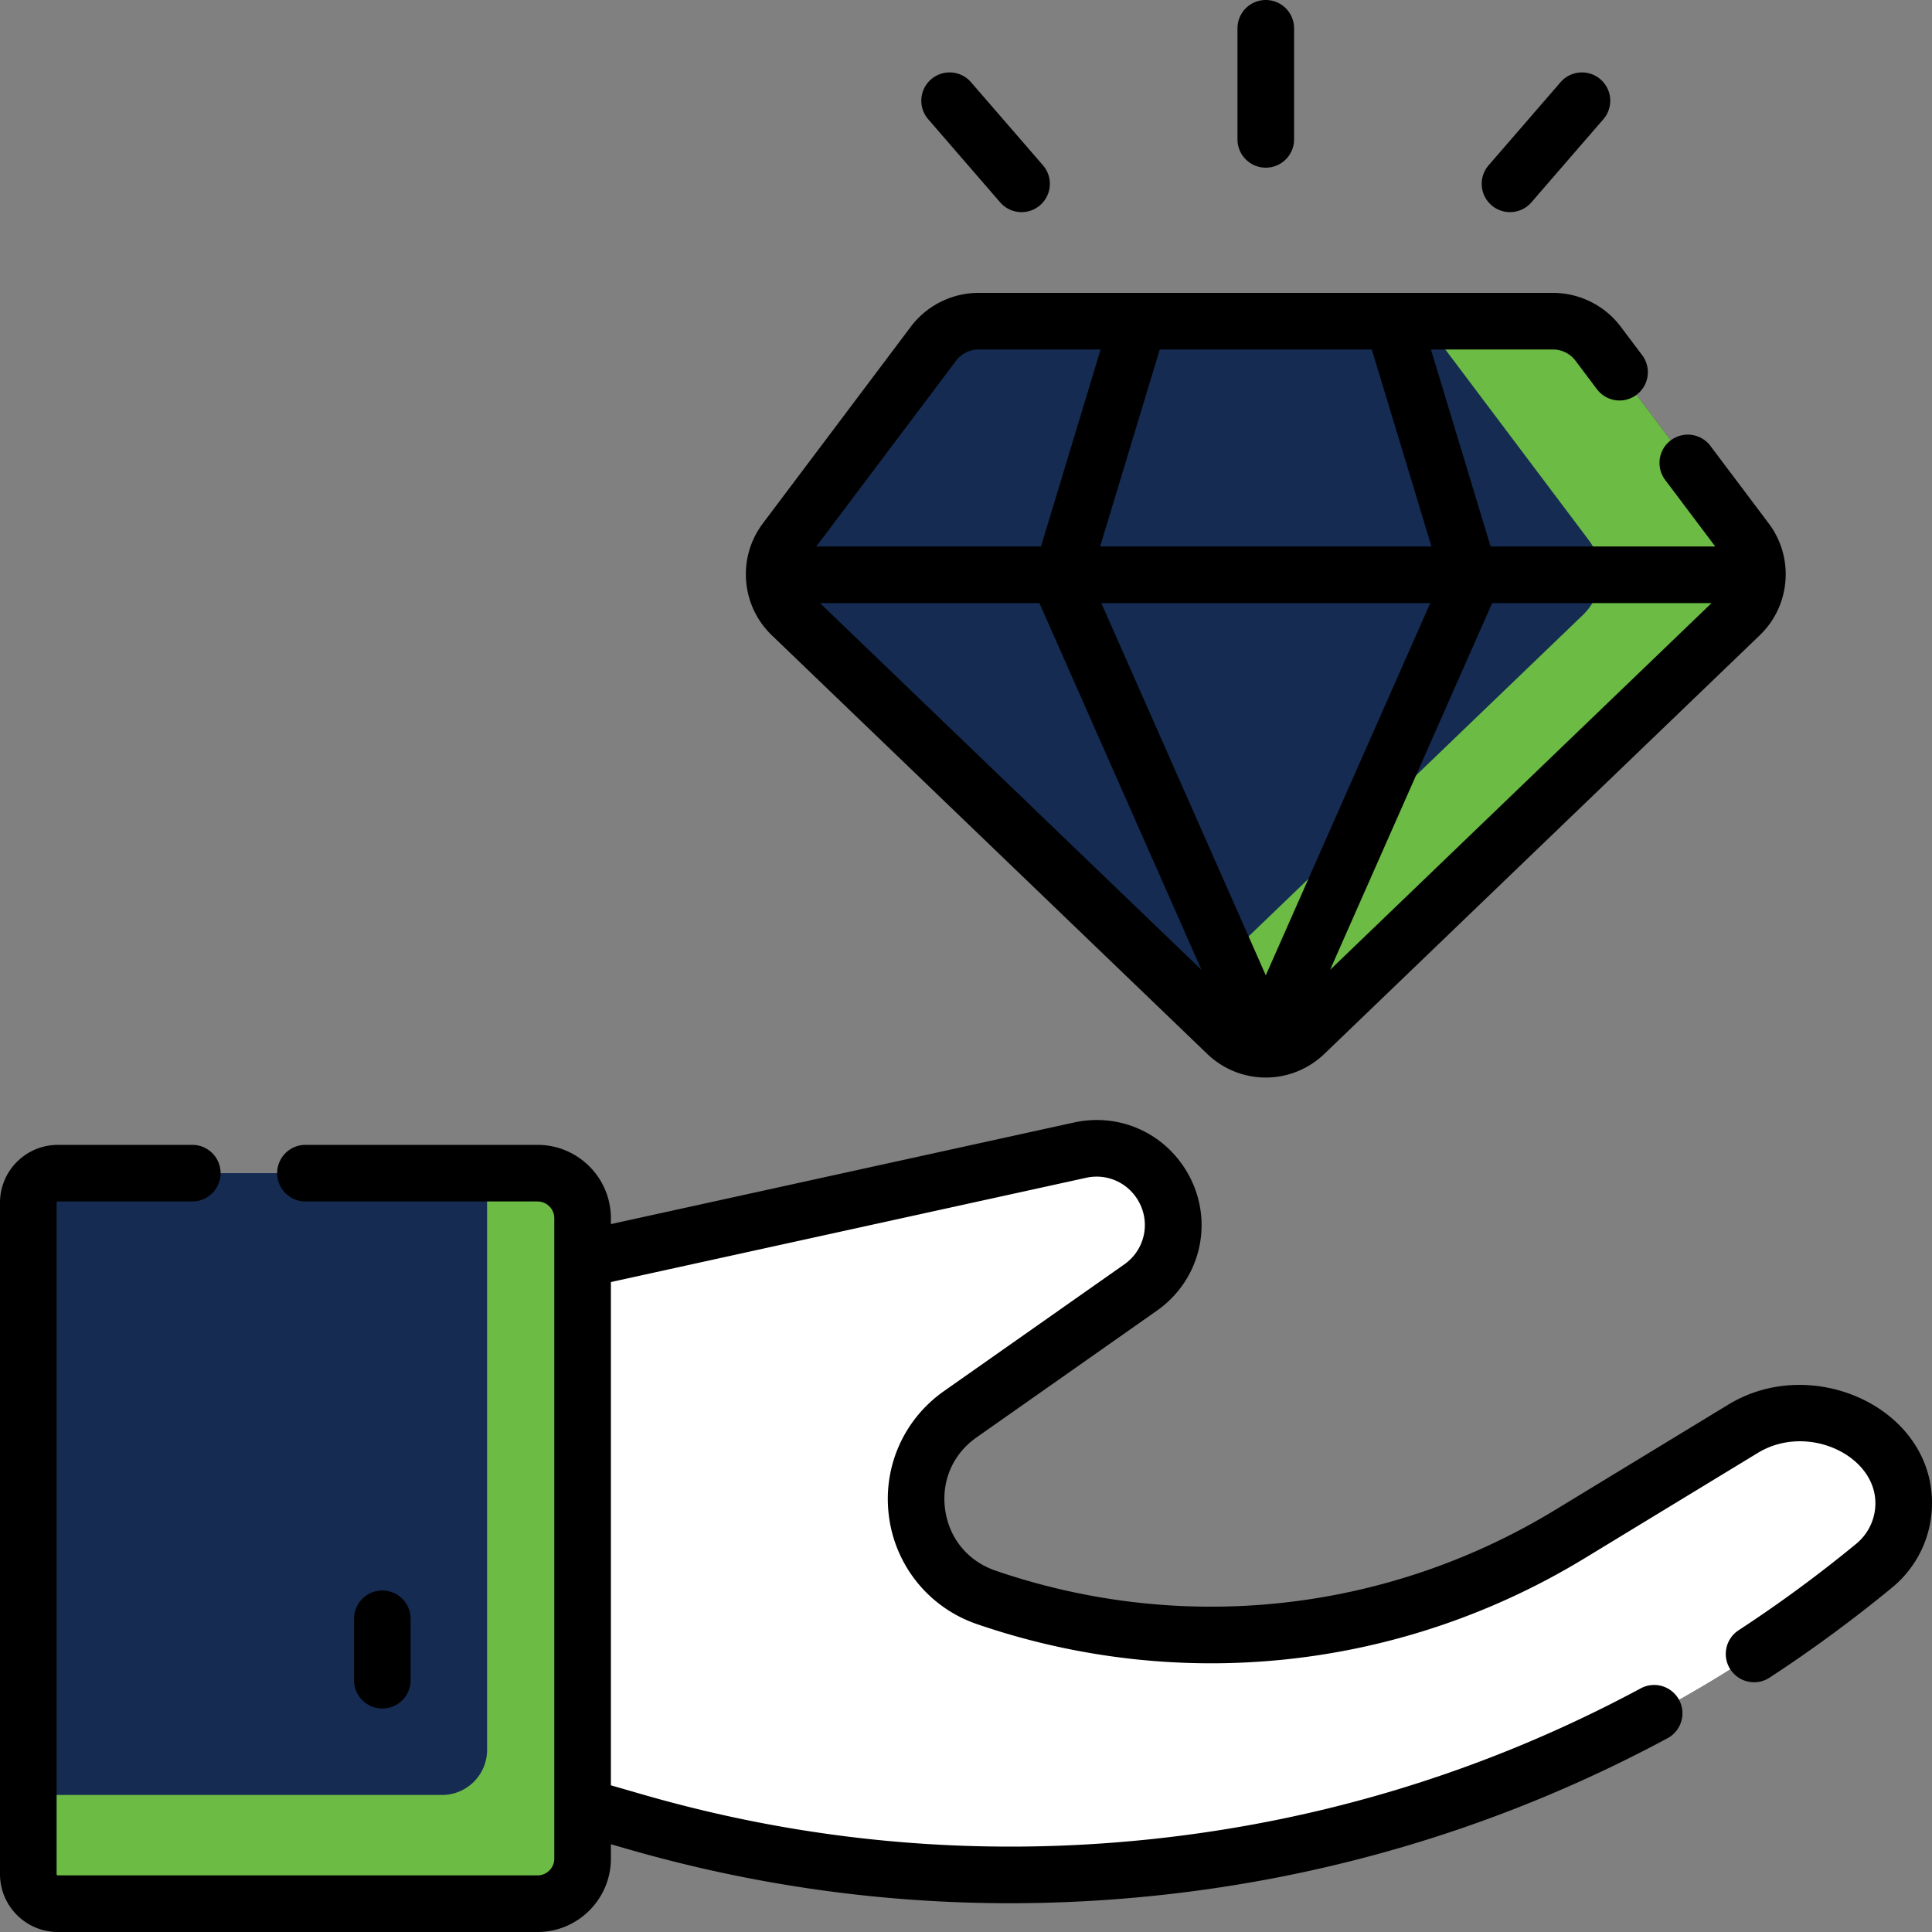 <svg xmlns="http://www.w3.org/2000/svg" width="512" height="512" viewBox="0 0 512.001 512.001" xmlns:v="https://vecta.io/nano"><rect x="0" y="0" width="512.001" height="512.001" fill="#808080" stroke="none"/><g fill="#fff"><path d="m154.394 478.769 13.972 4.031c113.943 32.873 236.767 7.474 328.326-67.896 10.015-8.244 10.464-23.427.954-32.248l-.432-.401c-9.699-8.997-24.059-10.446-35.258-3.634l-45.935 27.943c-46.503 28.288-103.178 34.428-154.66 16.756-21.249-7.294-25.266-35.606-6.885-48.523l47.773-33.571c9.009-6.331 11.326-18.692 5.22-27.856-4.637-6.959-13.068-10.361-21.236-8.569l-131.838 28.923-21.748 23.484v99.667z"/><path d="M301.105 311.474l-47.773 33.571c-13.241 9.305-14.856 26.597-6.783 38.268 1.9-3.211 4.528-6.128 7.928-8.517l47.773-33.571c9.009-6.331 11.326-18.692 5.22-27.856a20.24 20.24 0 0 0-3.7-4.155c-.815.812-1.693 1.577-2.665 2.26zm196.766 71.416c-.714.794-1.471 1.562-2.323 2.263-91.559 75.37-214.383 100.769-328.326 67.895l-13.972-4.031-20.603-20.743v28.599l21.748 21.895 13.972 4.031c113.943 32.873 236.767 7.474 328.326-67.895 9.929-8.174 10.441-23.162 1.178-32.014z"/></g><path d="M15.332 504.501h127.114a11.95 11.95 0 0 0 11.949-11.949V322.85a11.95 11.95 0 0 0-11.949-11.949H15.332c-4.325 0-7.831 3.506-7.831 7.831v177.937a7.83 7.83 0 0 0 7.831 7.832z" fill="#152b52"/><path d="M154.395 492.552V322.85a11.95 11.95 0 0 0-11.949-11.949h-13.365v152.837a11.95 11.95 0 0 1-11.949 11.949H7.501v20.982c0 4.325 3.506 7.831 7.831 7.831h127.114a11.95 11.95 0 0 0 11.949-11.948z" fill="#6bbb45"/><path d="M345.787 273.869l115.37-110.921a14.92 14.92 0 0 0 1.582-19.725l-39.234-52.154a14.92 14.92 0 0 0-11.923-5.951H259.31a14.92 14.92 0 0 0-11.923 5.951l-39.234 52.154a14.92 14.92 0 0 0 1.582 19.725l115.37 110.921c5.776 5.553 14.907 5.553 20.682 0z" fill="#152b52"/><path d="M462.74 143.222l-39.234-52.154a14.92 14.92 0 0 0-11.923-5.951h-41.644a14.92 14.92 0 0 1 11.923 5.951l39.234 52.154a14.92 14.92 0 0 1-1.583 19.725L314.625 263.793l10.481 10.077c5.776 5.553 14.906 5.553 20.682 0l115.37-110.921c5.438-5.23 6.117-13.697 1.582-19.727z" fill="#6bbb45"/><path d="M335.446 44.436a7.5 7.5 0 0 0 7.5-7.5V7.5a7.5 7.5 0 1 0-15 0v29.436a7.5 7.5 0 0 0 7.5 7.5zm-70.391 9.188a7.48 7.48 0 0 0 5.673 2.591 7.47 7.47 0 0 0 4.906-1.83 7.5 7.5 0 0 0 .761-10.579l-19.102-22.063a7.5 7.5 0 0 0-11.34 9.818zm130.204.761c1.419 1.229 3.166 1.83 4.906 1.83a7.48 7.48 0 0 0 5.673-2.591l19.102-22.063a7.5 7.5 0 0 0-11.34-9.818l-19.102 22.063a7.5 7.5 0 0 0 .761 10.579zm-75.352 224.891c4.356 4.189 9.948 6.283 15.539 6.283s11.183-2.094 15.539-6.283l115.37-110.922c8.163-7.848 9.186-20.591 2.378-29.641l-15.485-20.584a7.5 7.5 0 0 0-11.986 9.018l13.297 17.677h-59.532l-15.815-52.206h32.371a7.46 7.46 0 0 1 5.93 2.959l5.723 7.606a7.5 7.5 0 0 0 11.986-9.018l-5.723-7.606c-4.212-5.599-10.91-8.941-17.916-8.941H259.311c-7.007 0-13.705 3.343-17.917 8.941l-39.233 52.154c-6.808 9.049-5.786 21.791 2.377 29.641zm-44.45-119.452l42.949 97.201-101.099-97.201zm178.128 0L352.49 257.021l42.948-97.198h58.147zm-118.138 98.653l-43.591-98.653h87.182zm28.092-165.859l15.814 52.206h-87.812l15.813-52.206zM253.38 95.577a7.46 7.46 0 0 1 5.931-2.959h32.371l-15.814 52.206h-59.535zm204.679 276.637l-45.935 27.942c-44.737 27.213-98.802 33.07-148.328 16.069-7.259-2.491-12.235-8.515-13.313-16.112s2.027-14.769 8.307-19.181l47.772-33.571c12.439-8.741 15.58-25.5 7.148-38.15-6.397-9.603-17.809-14.21-29.084-11.737L161.895 324.4v-1.55c0-10.725-8.725-19.449-19.449-19.449H80.947a7.5 7.5 0 1 0 0 15h61.498c2.453 0 4.449 1.996 4.449 4.449v169.702c0 2.453-1.996 4.448-4.449 4.448H15.332c-.183 0-.332-.148-.332-.331V318.732c0-.183.149-.331.332-.331h35.629a7.5 7.5 0 1 0 0-15H15.332C6.878 303.401 0 310.279 0 318.732V496.67C0 505.122 6.878 512 15.332 512h127.113c10.725 0 19.449-8.725 19.449-19.448v-3.813l4.393 1.267c33.148 9.564 67.112 14.368 101.401 14.367 12.853 0 25.758-.675 38.673-2.028 47.772-5.003 93.381-19.034 135.56-41.702 3.648-1.961 5.017-6.509 3.056-10.157a7.5 7.5 0 0 0-10.157-3.056c-40.452 21.741-84.197 35.197-130.021 39.997-45.441 4.757-90.646.777-134.354-11.833l-8.551-2.467v-133.37l125.946-27.631c5.192-1.141 10.441.981 13.387 5.402 3.881 5.823 2.436 13.536-3.291 17.56l-47.772 33.571c-10.822 7.605-16.391 20.466-14.532 33.562a34.85 34.85 0 0 0 23.294 28.192c53.755 18.452 112.435 12.097 160.993-17.442l45.936-27.942c13.169-8.013 31.526.716 31.14 13.746-.118 4.017-1.966 7.785-5.068 10.34-9.938 8.181-20.428 15.893-31.179 22.922-3.467 2.267-4.439 6.915-2.173 10.382s6.917 4.439 10.382 2.173c11.208-7.328 22.144-15.368 32.503-23.896a28.92 28.92 0 0 0 10.528-21.477c.765-25.843-31.427-40.696-53.929-27.005zm-349.235 73.059v-16.267a7.5 7.5 0 1 0-15 0v16.267a7.5 7.5 0 1 0 15 0z"/></svg>